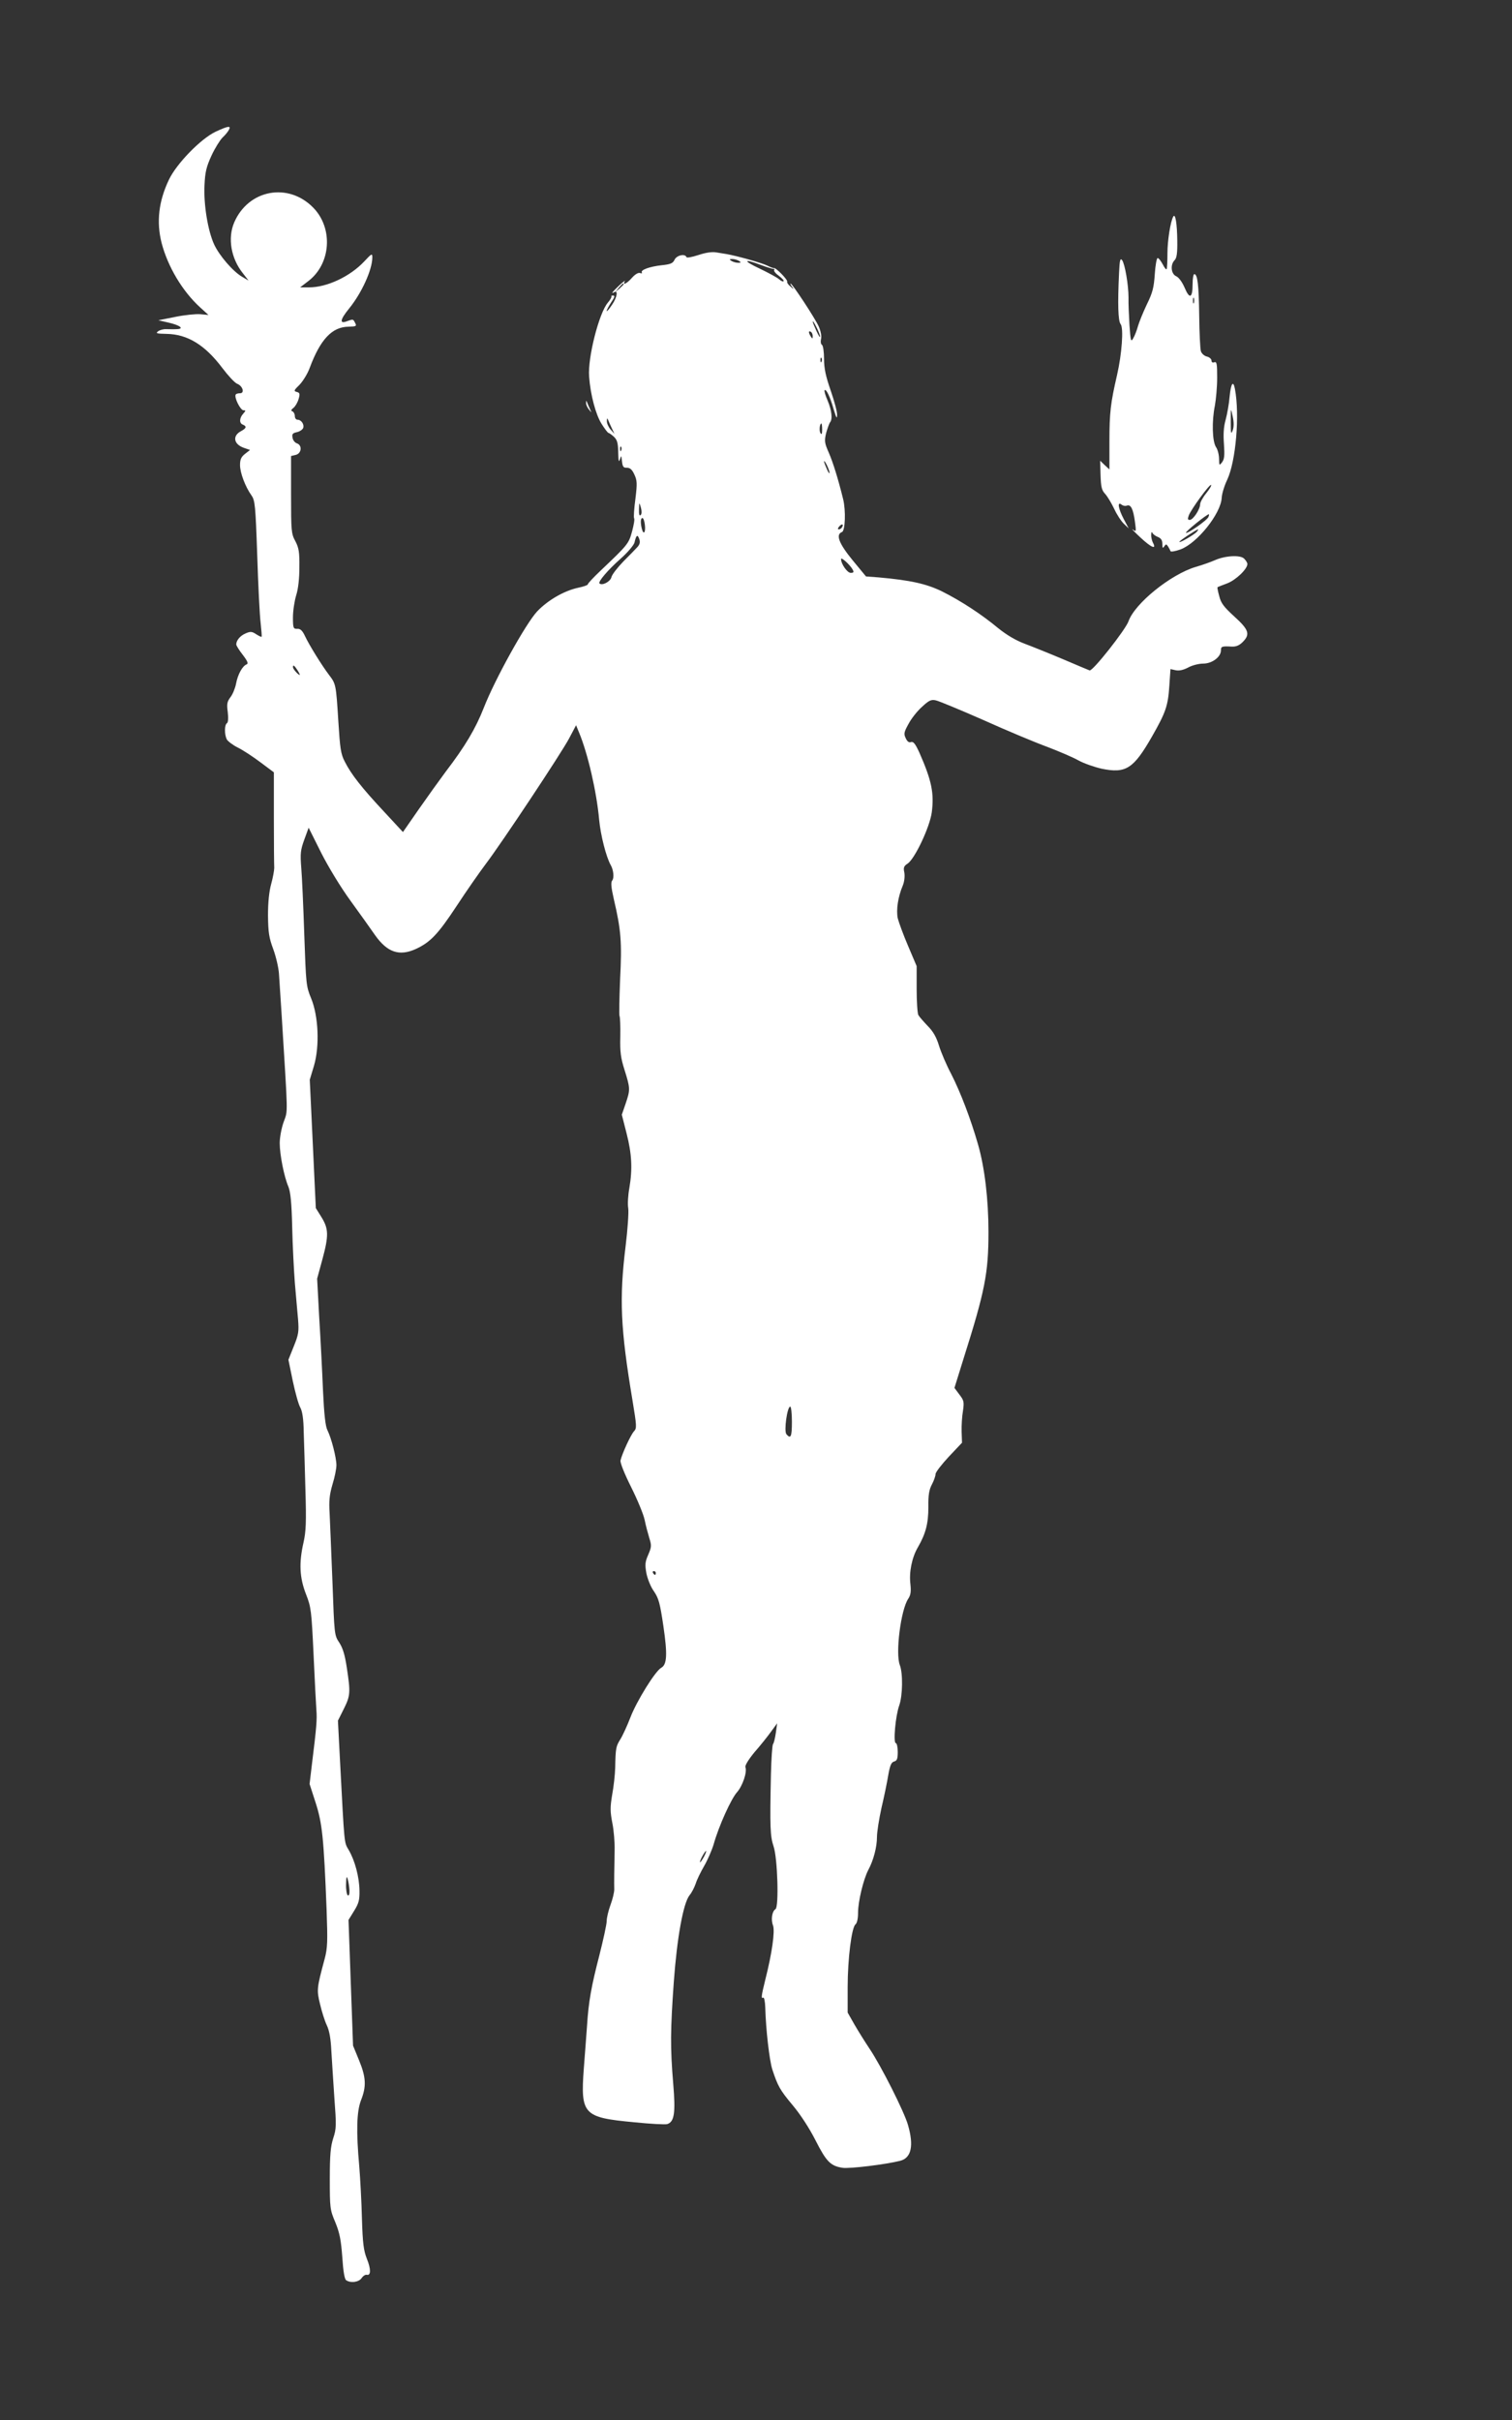 <?xml version="1.0" standalone="no"?>
<!DOCTYPE svg PUBLIC "-//W3C//DTD SVG 20010904//EN"
 "http://www.w3.org/TR/2001/REC-SVG-20010904/DTD/svg10.dtd">
<svg version="1.0" xmlns="http://www.w3.org/2000/svg"
 width="800pt" height="1280pt" viewBox="0 0 800 1280"
 preserveAspectRatio="xMidYMid meet">
<rect x="0" y="0" width="800" height="1280" fill="#333333" stroke="none"/>
<g transform="translate(0,1280) scale(0.1,-0.1)"
fill="#ffffff" stroke="none">
<path d="M1140 12103 c-79 -38 -206 -169 -246 -253 -55 -115 -67 -224 -39
-335 33 -126 110 -255 203 -340 l45 -41 -43 4 c-23 2 -83 -4 -132 -14 l-90
-18 52 -12 c63 -14 88 -34 44 -35 -16 -1 -40 0 -54 0 -14 1 -33 -4 -43 -11
-15 -11 -9 -13 45 -14 110 -2 202 -58 294 -180 31 -41 66 -79 79 -84 29 -11
41 -50 15 -50 -11 0 -21 -3 -23 -7 -9 -15 25 -83 41 -83 13 0 13 -2 -1 -18
-21 -23 -22 -51 -2 -58 21 -9 19 -19 -9 -34 -48 -25 -40 -70 15 -89 l32 -11
-27 -21 c-20 -16 -26 -29 -26 -59 0 -41 28 -115 61 -161 18 -26 21 -52 30
-316 5 -158 13 -319 18 -358 4 -38 7 -71 5 -73 -1 -2 -14 4 -28 13 -22 15 -31
16 -56 5 -29 -12 -50 -37 -50 -59 0 -5 15 -30 34 -54 26 -34 31 -47 21 -51
-22 -8 -47 -53 -56 -102 -5 -25 -18 -57 -30 -72 -17 -23 -20 -35 -14 -78 4
-33 2 -55 -4 -59 -14 -8 -14 -60 -1 -86 6 -10 32 -30 58 -43 27 -13 80 -48
120 -78 l71 -53 0 -240 c0 -132 1 -251 2 -265 0 -14 -7 -52 -16 -85 -11 -39
-17 -97 -17 -166 1 -91 5 -118 28 -180 15 -41 28 -99 30 -129 2 -30 8 -127 14
-215 34 -552 34 -504 11 -569 -12 -33 -21 -83 -21 -112 0 -61 23 -178 46 -231
11 -28 17 -84 20 -213 2 -96 9 -229 14 -295 6 -66 13 -153 17 -193 5 -65 3
-80 -23 -144 l-28 -70 23 -112 c13 -61 30 -124 40 -141 11 -21 17 -60 18 -130
2 -55 6 -193 9 -306 5 -170 3 -219 -10 -277 -25 -109 -21 -187 13 -274 27 -69
29 -86 40 -318 6 -135 13 -267 15 -295 4 -49 1 -89 -24 -290 l-12 -101 32 -99
c35 -109 43 -185 58 -565 6 -170 5 -203 -10 -260 -42 -156 -43 -165 -25 -239
9 -39 25 -90 36 -113 14 -29 21 -72 24 -133 3 -49 10 -162 16 -250 11 -146 11
-164 -6 -215 -14 -44 -18 -88 -18 -215 0 -154 1 -163 29 -229 23 -56 30 -92
37 -184 5 -77 12 -118 21 -123 24 -16 66 -10 81 11 8 12 20 20 28 18 22 -5 22
31 0 85 -17 43 -22 81 -26 212 -2 88 -9 212 -14 275 -17 187 -14 291 9 351 29
73 27 121 -10 211 l-32 78 -12 332 -12 333 29 47 c25 40 30 58 29 108 -1 71
-24 159 -57 215 -25 43 -22 18 -46 472 l-11 212 31 62 c35 70 36 87 16 218
-10 67 -21 104 -40 133 -26 39 -26 42 -36 321 -6 155 -13 319 -15 363 -4 65
-1 97 15 152 12 38 21 84 21 102 0 40 -27 144 -47 184 -11 20 -18 82 -24 210
-4 100 -13 274 -20 387 l-11 206 27 99 c35 129 34 164 -4 226 l-30 48 -16 340
-16 339 22 73 c31 105 24 264 -15 358 -26 63 -27 74 -36 335 -5 149 -12 308
-16 355 -6 75 -4 94 16 149 l23 63 66 -132 c38 -75 104 -184 156 -255 50 -69
108 -150 130 -182 64 -90 127 -112 214 -73 78 36 118 78 217 228 53 81 123
181 154 222 85 112 399 585 441 664 l37 70 16 -39 c46 -110 93 -314 106 -460
8 -84 37 -197 61 -240 15 -25 19 -68 9 -81 -9 -10 -7 -35 8 -101 38 -162 43
-227 33 -423 -4 -102 -6 -189 -3 -194 3 -6 5 -54 4 -109 -2 -81 2 -112 23
-178 30 -96 30 -103 5 -177 l-20 -58 25 -98 c28 -109 32 -189 15 -289 -7 -38
-10 -86 -6 -108 3 -21 -3 -112 -14 -201 -34 -277 -27 -435 36 -812 23 -140 24
-150 8 -167 -17 -19 -62 -116 -71 -154 -2 -12 20 -68 56 -140 33 -66 66 -145
72 -175 6 -30 18 -74 25 -97 12 -38 11 -46 -6 -86 -17 -38 -18 -53 -10 -98 6
-30 23 -73 40 -96 25 -37 32 -62 50 -184 22 -150 19 -203 -11 -220 -31 -16
-131 -177 -164 -264 -17 -44 -41 -96 -53 -115 -23 -37 -25 -46 -27 -150 -1
-36 -8 -100 -16 -143 -11 -66 -11 -88 1 -150 8 -39 13 -105 12 -144 -2 -96 -3
-171 -2 -207 0 -15 -9 -53 -20 -82 -11 -30 -20 -68 -20 -85 0 -17 -18 -99 -39
-182 -42 -162 -57 -244 -65 -372 -3 -44 -11 -145 -17 -225 -18 -244 -3 -260
265 -285 87 -9 166 -13 176 -10 38 12 45 58 32 214 -16 190 -15 284 3 537 17
235 50 417 83 459 12 14 26 42 33 62 6 20 26 61 44 92 18 31 41 83 51 116 27
97 93 242 124 276 29 33 54 106 44 132 -3 9 16 40 48 79 30 34 69 83 87 108
l33 45 -7 -50 c-4 -27 -10 -54 -15 -60 -4 -5 -9 -77 -11 -160 -6 -281 -4 -327
14 -381 21 -61 29 -321 10 -332 -18 -11 -25 -55 -13 -86 11 -31 -5 -146 -41
-288 -21 -85 -23 -102 -11 -94 5 3 10 -20 11 -52 3 -117 22 -279 37 -327 29
-88 40 -109 108 -190 41 -49 88 -121 121 -186 57 -112 79 -135 142 -145 38 -6
231 18 306 37 59 15 73 80 41 190 -20 70 -143 314 -204 404 -26 39 -62 97 -81
130 l-34 60 0 135 c0 150 21 314 41 331 9 7 14 32 14 63 0 58 28 175 54 225
28 52 46 122 46 174 0 27 11 96 24 155 14 59 30 137 36 174 9 51 16 67 31 71
15 4 19 14 19 51 0 25 -5 46 -10 46 -15 0 -2 145 18 200 18 51 20 169 3 213
-24 62 5 291 44 350 14 21 16 39 12 78 -8 63 8 141 39 194 42 73 56 126 56
214 -1 64 4 92 19 120 10 19 19 44 19 54 0 10 32 51 70 92 l70 74 -2 58 c-1
32 2 82 7 110 7 48 5 56 -19 87 l-26 35 46 148 c116 366 134 459 134 677 0
171 -20 340 -55 462 -39 136 -93 277 -142 373 -25 47 -54 115 -65 151 -14 46
-32 76 -60 104 -21 22 -43 47 -49 57 -5 10 -9 72 -9 138 l0 121 -45 106 c-25
58 -49 124 -55 147 -9 44 1 113 27 174 8 20 11 47 8 67 -6 27 -3 35 17 48 38
25 117 192 128 271 13 101 0 167 -65 315 -22 48 -32 61 -45 57 -11 -4 -20 3
-28 21 -11 22 -9 32 15 75 14 27 46 68 71 90 36 34 49 40 72 35 16 -3 129 -50
252 -104 122 -55 275 -119 338 -142 63 -24 138 -56 166 -72 29 -16 84 -35 123
-44 128 -26 168 -1 266 170 73 128 85 162 92 269 l6 88 27 -6 c19 -4 41 1 66
14 21 12 57 21 80 21 47 0 94 35 94 70 0 21 5 23 57 20 23 -1 40 6 58 24 41
41 33 65 -44 135 -56 51 -71 71 -80 108 -7 25 -11 46 -9 47 2 2 24 10 50 20
46 17 108 76 108 103 0 6 -8 19 -17 28 -20 21 -101 16 -155 -8 -18 -8 -64 -25
-103 -36 -132 -40 -321 -193 -354 -287 -16 -45 -190 -266 -206 -260 -5 2 -68
28 -140 59 -71 30 -163 67 -203 82 -48 18 -95 46 -140 82 -89 74 -198 145
-298 195 -82 40 -166 59 -335 74 l-67 5 -71 86 c-72 88 -91 136 -56 149 17 7
21 113 6 174 -26 106 -54 196 -76 246 -22 50 -24 61 -14 103 7 25 16 50 20 56
15 16 10 64 -12 116 -12 27 -19 52 -16 55 8 9 29 -34 48 -101 14 -46 18 -53
18 -30 1 17 -15 75 -34 130 -26 75 -35 116 -35 167 0 37 -5 70 -11 74 -6 3 -8
17 -5 30 4 15 -1 42 -12 67 -19 43 -140 227 -149 227 -3 0 1 -8 8 -17 11 -15
10 -15 -8 1 -13 10 -20 22 -18 26 5 9 -62 77 -70 72 -3 -1 -19 5 -35 13 -27
14 -162 52 -215 61 -11 2 -36 6 -55 9 -23 4 -56 -1 -95 -14 -34 -11 -61 -16
-63 -11 -7 20 -52 10 -63 -14 -9 -19 -21 -24 -69 -29 -63 -7 -112 -25 -104
-38 3 -5 -2 -6 -10 -3 -9 3 -26 -7 -42 -25 -27 -31 -52 -43 -38 -18 4 6 -9 -4
-29 -22 -36 -34 -47 -48 -28 -37 22 14 17 -25 -10 -65 -16 -24 -29 -39 -29
-34 0 6 11 26 24 46 18 26 21 36 10 36 -8 0 -12 -2 -9 -5 2 -3 -6 -18 -19 -33
-47 -55 -107 -292 -99 -391 7 -96 35 -201 66 -250 17 -27 33 -48 37 -48 3 0
16 -9 28 -20 18 -17 22 -33 23 -83 1 -45 3 -55 9 -37 7 23 7 23 11 -10 3 -29
8 -35 26 -34 16 0 27 -9 39 -35 15 -32 16 -47 6 -129 -7 -52 -10 -98 -7 -103
4 -5 -2 -37 -11 -71 -18 -65 -23 -70 -167 -207 -37 -35 -67 -67 -67 -72 0 -4
-23 -12 -52 -18 -74 -16 -160 -66 -216 -125 -60 -64 -224 -360 -282 -509 -44
-112 -99 -204 -202 -339 -32 -43 -96 -132 -142 -198 l-84 -121 -101 109 c-115
123 -173 196 -207 264 -21 40 -25 70 -34 215 -12 193 -13 196 -49 243 -38 50
-105 158 -127 205 -14 30 -25 40 -41 39 -21 -1 -23 4 -23 61 0 34 8 86 17 116
11 34 17 89 17 149 1 80 -3 102 -21 137 -22 40 -23 54 -23 247 l0 204 25 6
c31 8 35 51 6 61 -10 3 -21 16 -23 29 -4 20 0 25 22 30 15 3 30 13 34 22 7 19
-10 44 -30 44 -8 0 -14 9 -14 19 0 11 -6 22 -12 25 -10 3 -8 9 5 19 10 8 22
29 27 47 8 27 6 33 -10 37 -17 4 -15 9 15 38 18 19 43 59 54 90 56 150 118
216 205 217 41 1 44 3 35 20 -11 21 -10 21 -43 9 -41 -16 -37 8 11 67 66 81
123 205 123 271 0 22 -4 20 -42 -21 -76 -81 -198 -138 -293 -138 l-47 0 43 33
c120 91 133 279 27 388 -132 136 -344 97 -419 -78 -35 -82 -17 -189 45 -267
l31 -40 -34 20 c-48 28 -120 111 -148 171 -33 72 -56 210 -51 313 3 70 10 98
37 157 18 39 45 82 58 95 14 13 29 31 34 41 13 24 -4 21 -71 -10z m2770 -683
c12 -8 12 -10 -5 -10 -11 0 -27 5 -35 10 -12 8 -12 10 5 10 11 0 27 -5 35 -10z
m117 -22 c32 -12 62 -21 66 -20 5 1 6 -1 3 -6 -3 -5 8 -19 25 -31 17 -13 28
-25 25 -28 -3 -4 -14 1 -24 10 -10 9 -56 34 -102 56 -92 43 -87 55 7 19z
m-727 -101 c0 -2 -10 -12 -22 -23 l-23 -19 19 23 c18 21 26 27 26 19z m1039
-277 c0 -8 -8 5 -19 29 -11 24 -20 46 -20 50 1 12 39 -64 39 -79z m-39 2 c0
-15 -2 -15 -10 -2 -13 20 -13 33 0 25 6 -3 10 -14 10 -23z m47 -134 c-3 -8 -6
-5 -6 6 -1 11 2 17 5 13 3 -3 4 -12 1 -19z m-1110 -353 l14 -30 -21 24 c-11
13 -20 33 -19 45 0 14 2 16 6 6 3 -8 12 -28 20 -45z m1113 -7 c0 -23 -3 -29
-9 -19 -8 12 -4 51 5 51 2 0 4 -15 4 -32z m-1063 -110 c-3 -8 -6 -5 -6 6 -1
11 2 17 5 13 3 -3 4 -12 1 -19z m1102 -118 c0 -8 -6 0 -14 19 -8 18 -15 36
-15 40 1 13 29 -45 29 -59z m-999 -224 c-7 -7 -10 4 -9 30 1 39 1 39 10 9 5
-18 5 -33 -1 -39z m22 -52 c5 -40 -7 -56 -16 -21 -8 32 -7 57 3 57 5 0 11 -16
13 -36z m1043 -13 c-3 -6 -11 -11 -17 -11 -6 0 -6 6 2 15 14 17 26 13 15 -4z
m-1082 -104 c-10 -11 -44 -46 -75 -77 -31 -32 -60 -69 -63 -83 -6 -24 -49 -46
-63 -33 -9 9 45 72 113 132 36 32 68 70 72 84 9 40 16 45 25 20 6 -17 4 -28
-9 -43z m1138 -119 c8 -14 6 -18 -10 -18 -18 0 -51 47 -51 73 0 13 48 -31 61
-55z m-2937 -533 c9 -14 14 -25 12 -25 -8 0 -36 31 -36 41 0 15 7 10 24 -16z
m2616 -3975 c0 -79 -6 -93 -29 -66 -14 16 4 146 20 146 5 0 9 -36 9 -80z
m-720 -800 c0 -5 -2 -10 -4 -10 -3 0 -8 5 -11 10 -3 6 -1 10 4 10 6 0 11 -4
11 -10z m255 -1500 c-9 -16 -18 -30 -21 -30 -2 0 2 14 11 30 9 17 18 30 21 30
2 0 -2 -13 -11 -30z m-1876 -178 c1 -20 -3 -31 -9 -27 -5 3 -10 30 -9 58 1 41
3 47 9 27 4 -14 8 -40 9 -58z"/>
<path d="M6208 11655 c-15 -26 -31 -127 -31 -195 0 -41 -2 -79 -4 -83 -3 -5
-12 7 -21 25 -10 18 -21 33 -27 33 -5 0 -12 -38 -15 -85 -5 -71 -11 -97 -42
-160 -20 -42 -41 -94 -47 -115 -6 -22 -17 -51 -25 -64 -12 -22 -14 -16 -20 70
-3 52 -6 117 -5 145 0 66 -19 178 -34 198 -10 13 -13 -1 -16 -66 -8 -167 -5
-256 8 -272 17 -20 7 -158 -19 -271 -34 -147 -40 -198 -40 -349 l0 -149 -25
23 -24 23 2 -76 c2 -62 6 -80 24 -99 12 -13 33 -48 48 -79 14 -31 38 -67 52
-80 l25 -24 -26 49 c-29 55 -36 96 -12 77 7 -6 20 -9 29 -5 20 7 33 -18 42
-86 7 -52 7 -54 -11 -41 -11 7 8 -12 40 -42 58 -54 87 -66 66 -27 -5 10 -10
29 -9 42 0 13 3 17 6 10 3 -7 16 -17 29 -22 17 -7 24 -17 24 -37 0 -22 2 -25
10 -13 9 13 11 13 20 0 5 -8 11 -19 13 -25 2 -5 25 -1 53 9 89 33 214 190 218
273 1 21 14 64 29 95 46 98 67 343 41 481 -9 47 -21 30 -28 -40 -3 -38 -13
-93 -21 -123 -11 -38 -13 -78 -9 -130 4 -59 2 -79 -10 -95 -15 -19 -15 -18
-16 18 0 21 -7 49 -16 62 -20 30 -23 137 -6 220 6 33 12 99 12 147 0 74 -2 86
-15 82 -9 -4 -15 0 -15 9 0 8 -11 18 -24 21 -14 3 -28 16 -32 28 -4 13 -8 97
-9 188 -2 164 -9 220 -26 220 -5 0 -9 -24 -9 -54 0 -73 -16 -80 -42 -18 -13
30 -31 55 -45 61 -27 12 -32 61 -8 85 11 11 15 37 14 103 -1 89 -10 146 -21
128z m109 -457 c-3 -7 -5 -2 -5 12 0 14 2 19 5 13 2 -7 2 -19 0 -25z m205
-675 c-9 -23 -10 -15 -10 47 0 75 0 75 10 28 7 -31 7 -56 0 -75z m-140 -332
c-18 -22 -32 -48 -32 -58 0 -26 -37 -83 -55 -83 -11 0 -12 5 -5 24 12 32 111
168 118 161 3 -3 -9 -23 -26 -44z m12 -125 c-7 -18 -112 -91 -119 -84 -5 5
110 98 121 98 2 0 1 -6 -2 -14z m-62 -79 c-13 -15 -92 -61 -92 -53 0 6 90 65
99 66 2 0 -1 -6 -7 -13z"/>
<path d="M3101 10669 c-1 -8 6 -24 15 -35 15 -19 15 -19 6 1 -5 11 -12 27 -15
35 -5 13 -6 13 -6 -1z"/>
</g>
</svg>
